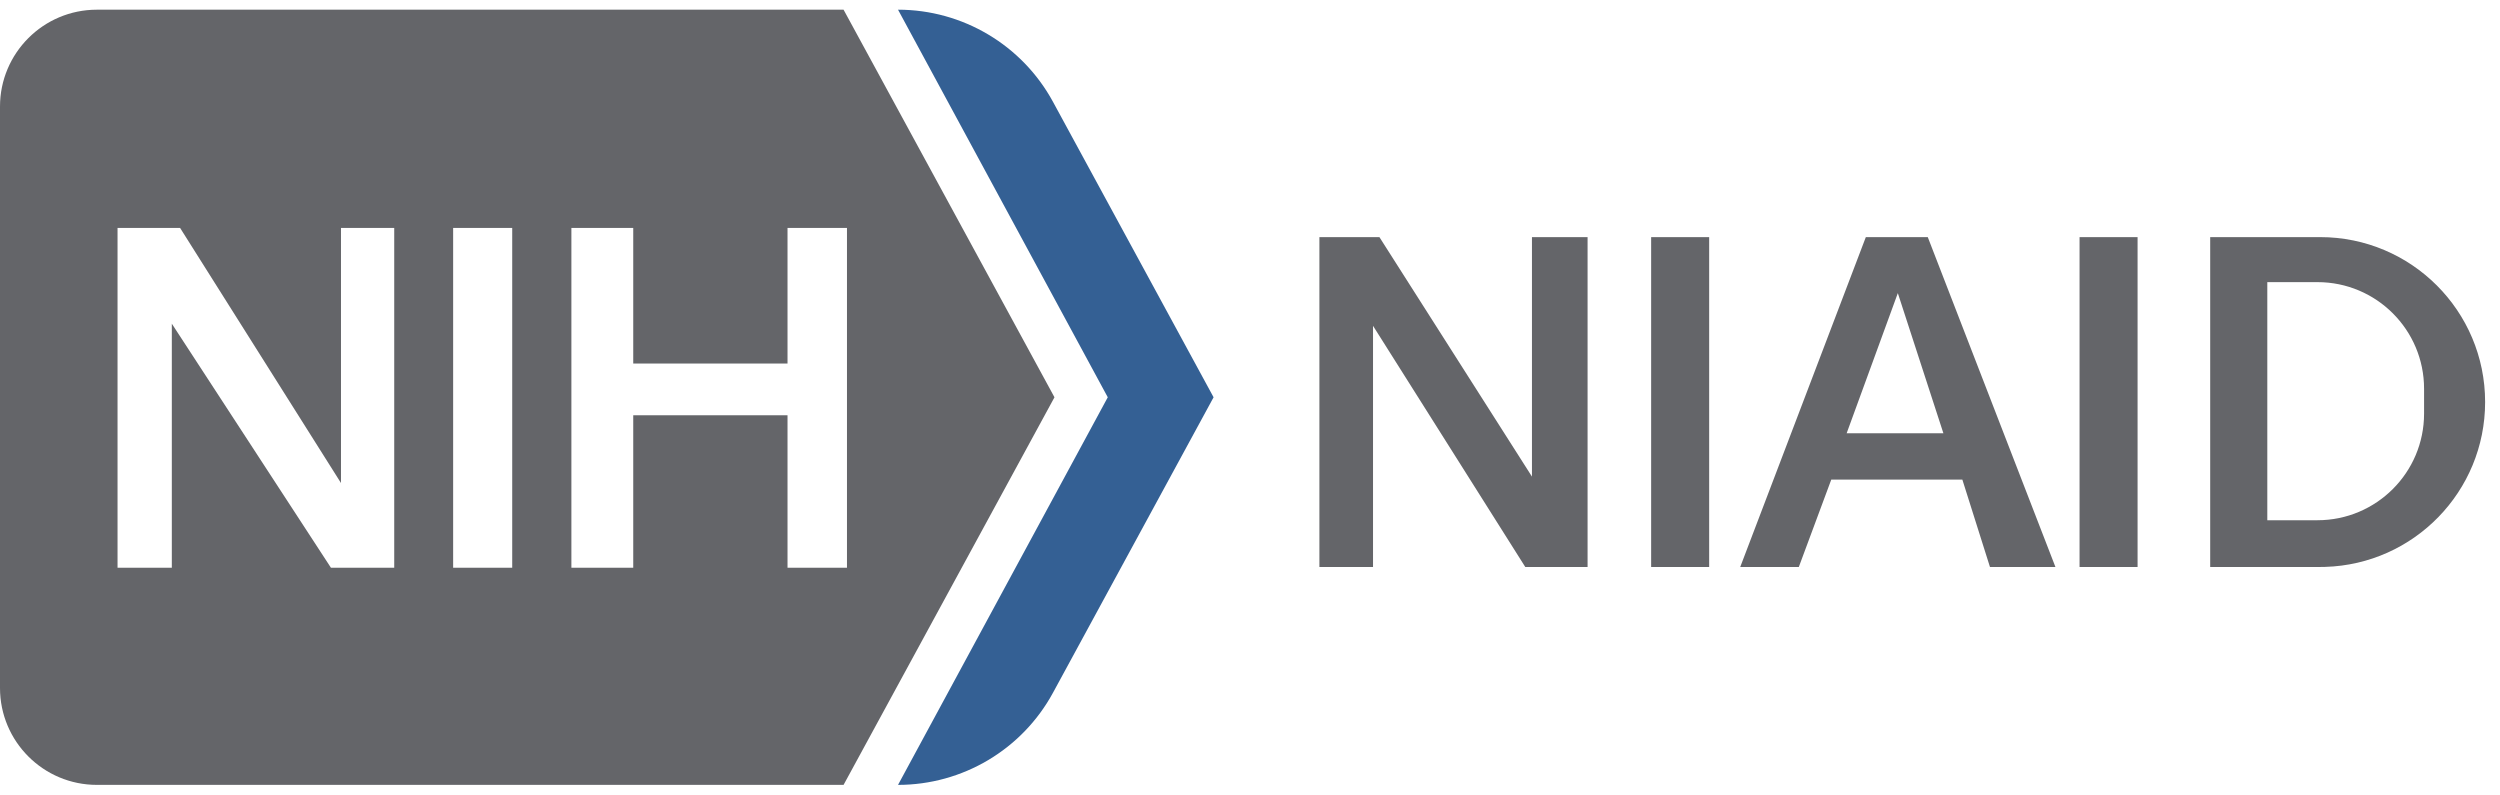 <?xml version="1.0" encoding="UTF-8"?>
<svg width="129px" height="41px" viewBox="0 0 129 41" version="1.1" xmlns="http://www.w3.org/2000/svg" xmlns:xlink="http://www.w3.org/1999/xlink">
    <title>Group 6</title>
    <g id="Page-1" stroke="none" stroke-width="1" fill="none" fill-rule="evenodd">
        <g id="Desktop-Copy" transform="translate(-424, -26)">
            <g id="Group-6" transform="translate(424, 26.5)">
                <g id="Group-3">
                    <path d="M43.528,0 L54.411,20 L43.528,40 L5,40 C2.239,40 -4.28272943e-14,37.761 -4.40536496e-14,35 L-4.40536496e-14,35 L-4.40536496e-14,5 C-4.43918265e-14,2.239 2.239,5.07265313e-16 5,0 L5,0 L43.528,0 Z M9.294,11.263 L6.065,11.263 L6.065,28.795 L8.866,28.795 L8.866,16.202 L17.076,28.795 L20.342,28.795 L20.342,11.263 L17.595,11.263 L17.595,24.424 L9.294,11.263 Z M26.43,11.263 L23.382,11.263 L23.382,28.795 L26.43,28.795 L26.43,11.263 Z M32.675,11.263 L29.484,11.263 L29.484,28.795 L32.675,28.795 L32.675,20.927 L40.636,20.927 L40.636,28.795 L43.704,28.795 L43.704,11.263 L40.636,11.263 L40.636,18.259 L32.675,18.259 L32.675,11.263 Z" id="Combined-Shape" fill="#646569"></path>
                    <path d="M46.338,0 L57.161,20 L46.338,40 C49.673,40 52.741,38.176 54.334,35.246 L62.621,20 L62.621,20 L54.334,4.754 C52.741,1.824 49.673,-6.1262093e-16 46.338,0 L46.338,0 L46.338,0 Z" id="Path-6" fill="#346094"></path>
                </g>
                <path d="M71.178,11.735 L79.049,24.093 L79.049,11.735 L81.919,11.735 L81.919,28.756 L78.704,28.756 L70.848,16.312 L70.848,28.756 L68.081,28.756 L68.081,11.735 L71.178,11.735 Z M88.193,11.735 L88.193,28.756 L85.199,28.756 L85.199,11.735 L88.193,11.735 Z M110.299,11.735 L110.299,28.756 L107.305,28.756 L107.305,11.735 L110.299,11.735 Z M99.473,11.735 L106.06,28.756 L102.682,28.756 L101.258,24.249 L94.493,24.249 L92.819,28.756 L89.796,28.756 L96.277,11.735 L99.473,11.735 Z M119.721,11.735 C124.421,11.735 128.232,15.545 128.232,20.245 C128.232,24.86 124.559,28.617 119.977,28.752 L119.721,28.756 L114.046,28.756 L114.046,11.735 L119.721,11.735 Z M119.582,14.058 L116.993,14.058 L116.993,26.344 L119.582,26.344 C122.62,26.344 125.082,23.881 125.082,20.844 L125.082,19.558 C125.082,16.521 122.62,14.058 119.582,14.058 Z M97.928,14.625 L95.287,21.856 L100.279,21.856 L97.928,14.625 Z" id="Combined-Shape" fill="#646569"></path>
            </g>
        </g>
    </g>
</svg>